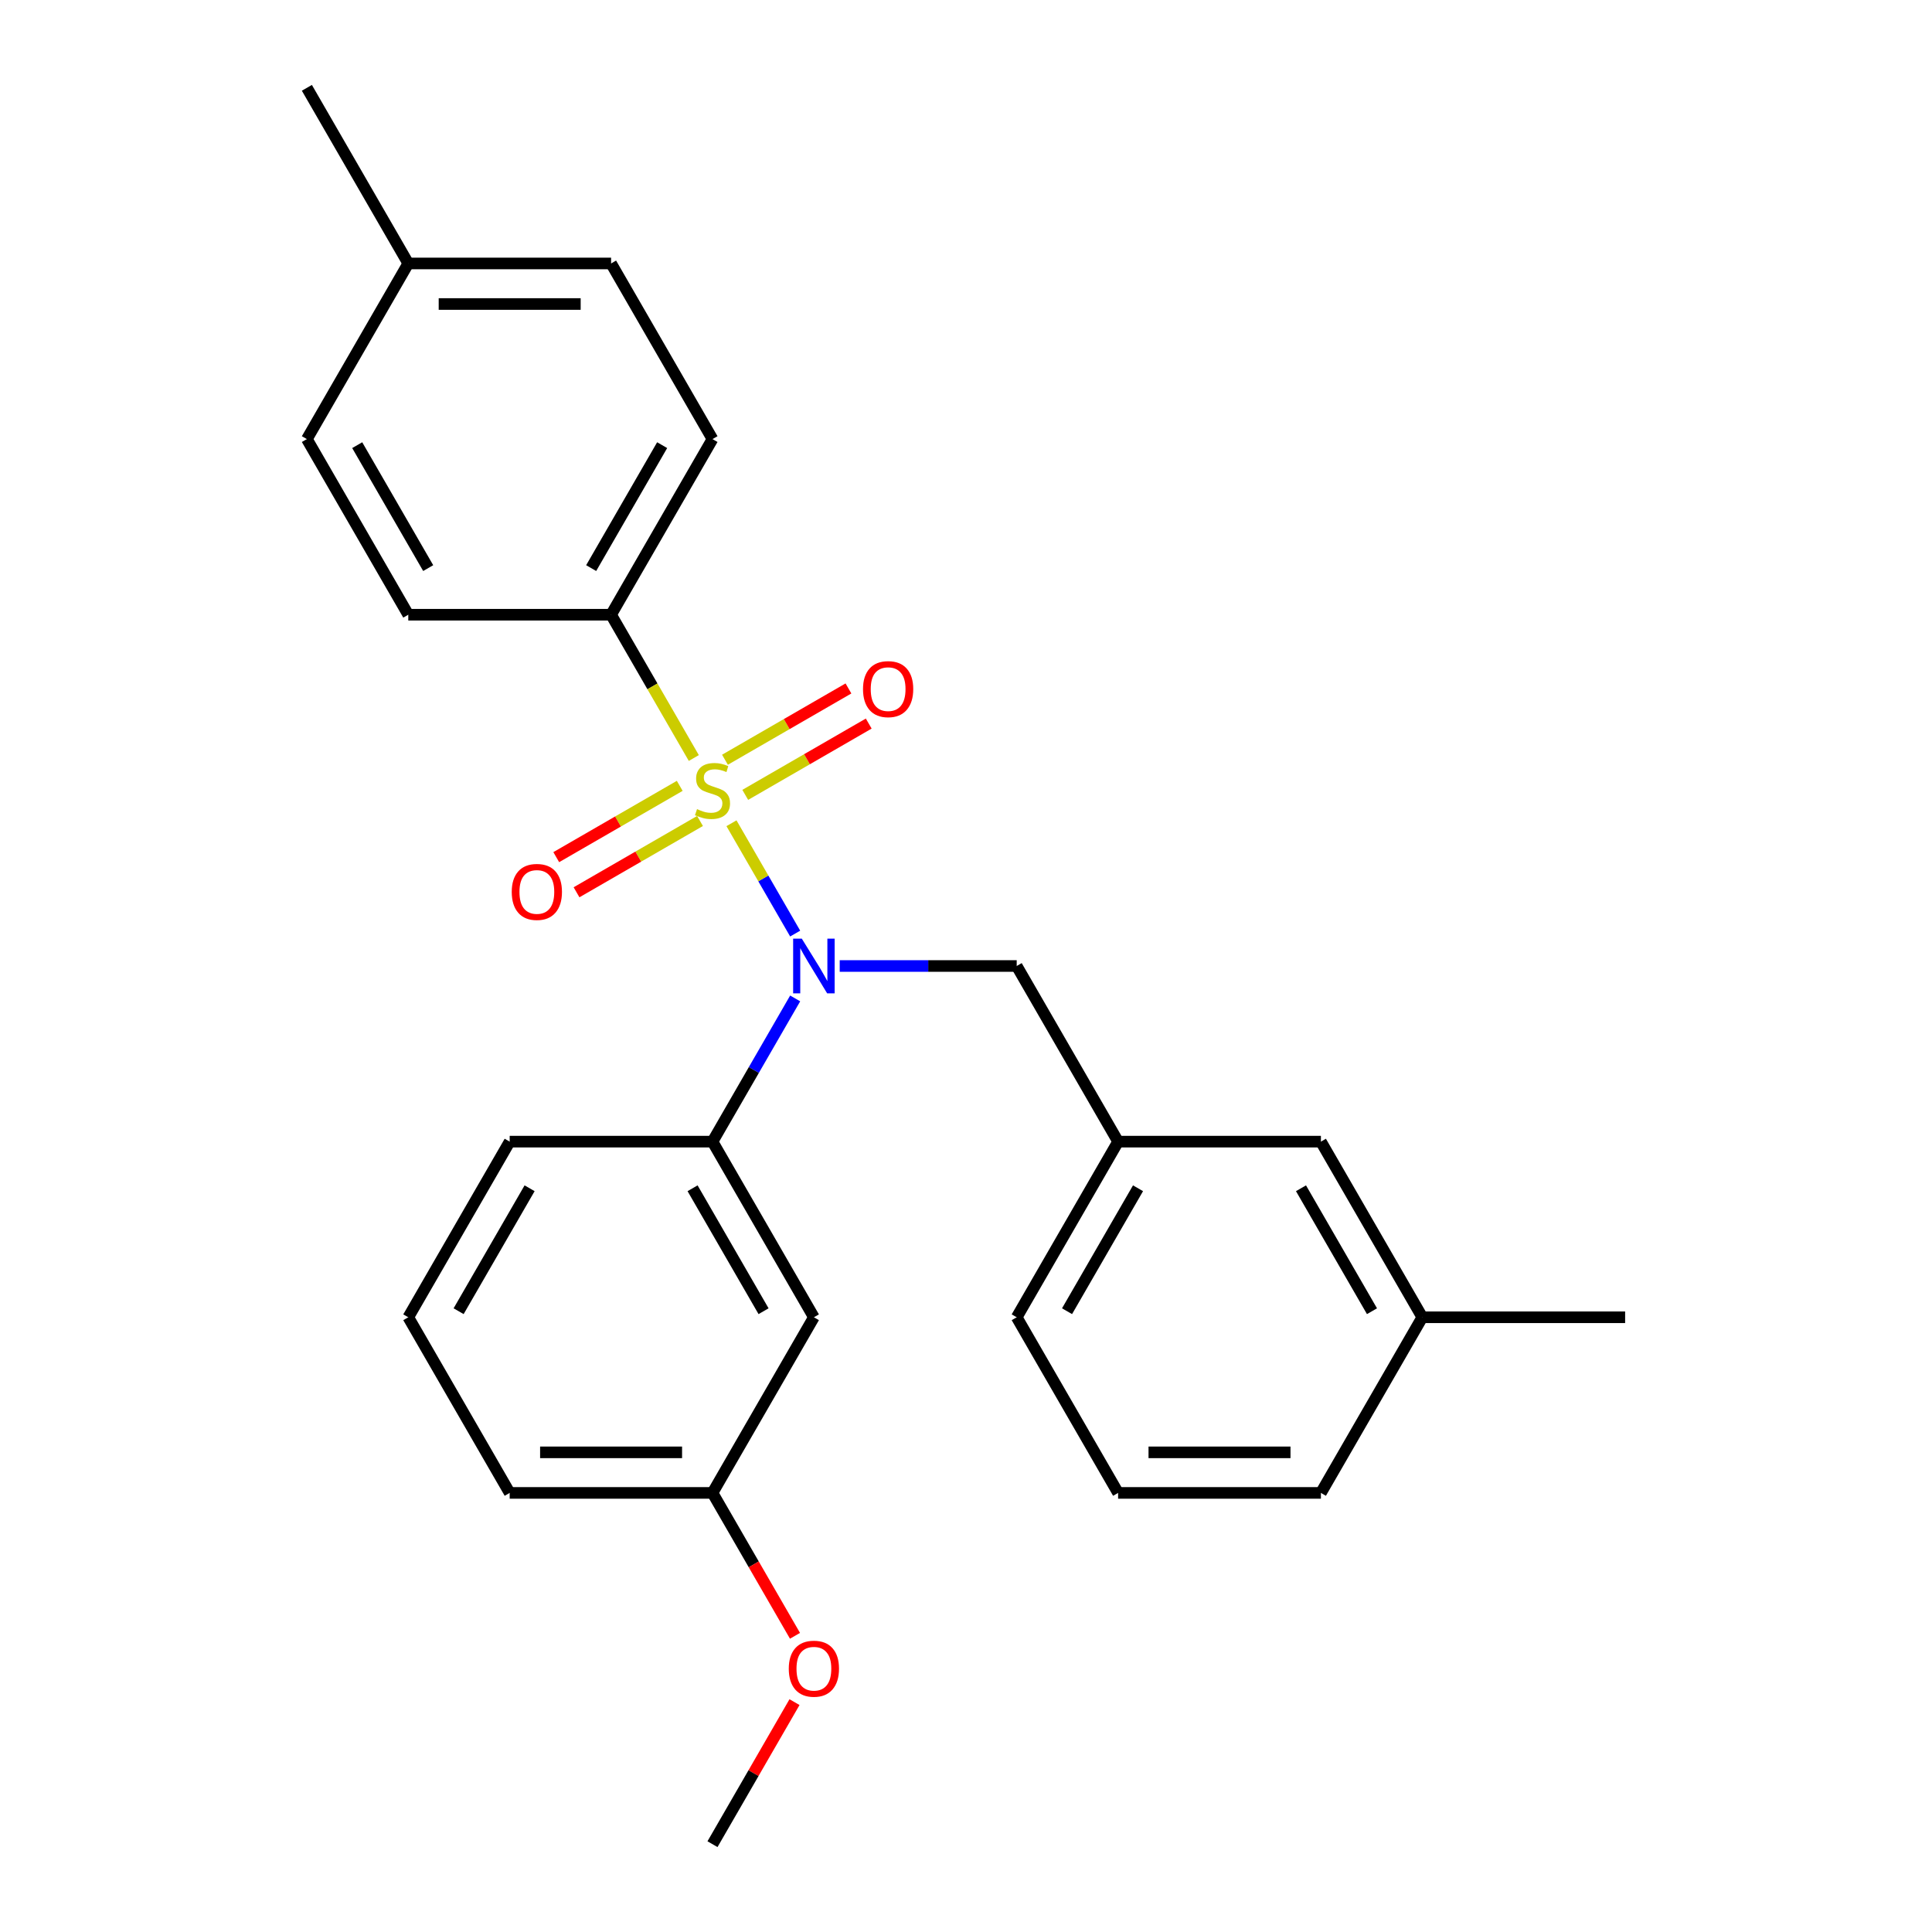 <?xml version='1.0' encoding='iso-8859-1'?>
<svg version='1.1' baseProfile='full'
              xmlns='http://www.w3.org/2000/svg'
                      xmlns:rdkit='http://www.rdkit.org/xml'
                      xmlns:xlink='http://www.w3.org/1999/xlink'
                  xml:space='preserve'
width='1000px' height='1000px' viewBox='0 0 1000 1000'>
<!-- END OF HEADER -->
<rect style='opacity:1.0;fill:#FFFFFF;stroke:none' width='1000' height='1000' x='0' y='0'> </rect>
<path class='bond-0' d='M 526.243,500 L 578.73,590.909' style='fill:none;fill-rule:evenodd;stroke:#000000;stroke-width:6px;stroke-linecap:butt;stroke-linejoin:miter;stroke-opacity:1' />
<path class='bond-1' d='M 526.243,500 L 480.439,500' style='fill:none;fill-rule:evenodd;stroke:#000000;stroke-width:6px;stroke-linecap:butt;stroke-linejoin:miter;stroke-opacity:1' />
<path class='bond-1' d='M 480.439,500 L 434.635,500' style='fill:none;fill-rule:evenodd;stroke:#0000FF;stroke-width:6px;stroke-linecap:butt;stroke-linejoin:miter;stroke-opacity:1' />
<path class='bond-2' d='M 411.58,516.784 L 390.182,553.847' style='fill:none;fill-rule:evenodd;stroke:#0000FF;stroke-width:6px;stroke-linecap:butt;stroke-linejoin:miter;stroke-opacity:1' />
<path class='bond-2' d='M 390.182,553.847 L 368.784,590.909' style='fill:none;fill-rule:evenodd;stroke:#000000;stroke-width:6px;stroke-linecap:butt;stroke-linejoin:miter;stroke-opacity:1' />
<path class='bond-3' d='M 411.58,483.216 L 395.095,454.663' style='fill:none;fill-rule:evenodd;stroke:#0000FF;stroke-width:6px;stroke-linecap:butt;stroke-linejoin:miter;stroke-opacity:1' />
<path class='bond-3' d='M 395.095,454.663 L 378.61,426.111' style='fill:none;fill-rule:evenodd;stroke:#CCCC00;stroke-width:6px;stroke-linecap:butt;stroke-linejoin:miter;stroke-opacity:1' />
<path class='bond-4' d='M 316.298,318.182 L 368.784,227.273' style='fill:none;fill-rule:evenodd;stroke:#000000;stroke-width:6px;stroke-linecap:butt;stroke-linejoin:miter;stroke-opacity:1' />
<path class='bond-4' d='M 305.989,294.048 L 342.729,230.412' style='fill:none;fill-rule:evenodd;stroke:#000000;stroke-width:6px;stroke-linecap:butt;stroke-linejoin:miter;stroke-opacity:1' />
<path class='bond-5' d='M 316.298,318.182 L 211.325,318.182' style='fill:none;fill-rule:evenodd;stroke:#000000;stroke-width:6px;stroke-linecap:butt;stroke-linejoin:miter;stroke-opacity:1' />
<path class='bond-6' d='M 316.298,318.182 L 337.707,355.264' style='fill:none;fill-rule:evenodd;stroke:#000000;stroke-width:6px;stroke-linecap:butt;stroke-linejoin:miter;stroke-opacity:1' />
<path class='bond-6' d='M 337.707,355.264 L 359.117,392.347' style='fill:none;fill-rule:evenodd;stroke:#CCCC00;stroke-width:6px;stroke-linecap:butt;stroke-linejoin:miter;stroke-opacity:1' />
<path class='bond-7' d='M 351.831,406.757 L 319.872,425.209' style='fill:none;fill-rule:evenodd;stroke:#CCCC00;stroke-width:6px;stroke-linecap:butt;stroke-linejoin:miter;stroke-opacity:1' />
<path class='bond-7' d='M 319.872,425.209 L 287.913,443.661' style='fill:none;fill-rule:evenodd;stroke:#FF0000;stroke-width:6px;stroke-linecap:butt;stroke-linejoin:miter;stroke-opacity:1' />
<path class='bond-7' d='M 362.328,424.939 L 330.369,443.391' style='fill:none;fill-rule:evenodd;stroke:#CCCC00;stroke-width:6px;stroke-linecap:butt;stroke-linejoin:miter;stroke-opacity:1' />
<path class='bond-7' d='M 330.369,443.391 L 298.41,461.843' style='fill:none;fill-rule:evenodd;stroke:#FF0000;stroke-width:6px;stroke-linecap:butt;stroke-linejoin:miter;stroke-opacity:1' />
<path class='bond-8' d='M 385.737,411.424 L 417.696,392.973' style='fill:none;fill-rule:evenodd;stroke:#CCCC00;stroke-width:6px;stroke-linecap:butt;stroke-linejoin:miter;stroke-opacity:1' />
<path class='bond-8' d='M 417.696,392.973 L 449.655,374.521' style='fill:none;fill-rule:evenodd;stroke:#FF0000;stroke-width:6px;stroke-linecap:butt;stroke-linejoin:miter;stroke-opacity:1' />
<path class='bond-8' d='M 375.24,393.243 L 407.199,374.791' style='fill:none;fill-rule:evenodd;stroke:#CCCC00;stroke-width:6px;stroke-linecap:butt;stroke-linejoin:miter;stroke-opacity:1' />
<path class='bond-8' d='M 407.199,374.791 L 439.158,356.339' style='fill:none;fill-rule:evenodd;stroke:#FF0000;stroke-width:6px;stroke-linecap:butt;stroke-linejoin:miter;stroke-opacity:1' />
<path class='bond-9' d='M 368.784,227.273 L 316.298,136.364' style='fill:none;fill-rule:evenodd;stroke:#000000;stroke-width:6px;stroke-linecap:butt;stroke-linejoin:miter;stroke-opacity:1' />
<path class='bond-10' d='M 211.325,318.182 L 158.838,227.273' style='fill:none;fill-rule:evenodd;stroke:#000000;stroke-width:6px;stroke-linecap:butt;stroke-linejoin:miter;stroke-opacity:1' />
<path class='bond-10' d='M 221.634,294.048 L 184.893,230.412' style='fill:none;fill-rule:evenodd;stroke:#000000;stroke-width:6px;stroke-linecap:butt;stroke-linejoin:miter;stroke-opacity:1' />
<path class='bond-11' d='M 316.298,136.364 L 211.325,136.364' style='fill:none;fill-rule:evenodd;stroke:#000000;stroke-width:6px;stroke-linecap:butt;stroke-linejoin:miter;stroke-opacity:1' />
<path class='bond-11' d='M 300.552,157.358 L 227.071,157.358' style='fill:none;fill-rule:evenodd;stroke:#000000;stroke-width:6px;stroke-linecap:butt;stroke-linejoin:miter;stroke-opacity:1' />
<path class='bond-12' d='M 368.784,772.727 L 263.811,772.727' style='fill:none;fill-rule:evenodd;stroke:#000000;stroke-width:6px;stroke-linecap:butt;stroke-linejoin:miter;stroke-opacity:1' />
<path class='bond-12' d='M 353.038,751.733 L 279.557,751.733' style='fill:none;fill-rule:evenodd;stroke:#000000;stroke-width:6px;stroke-linecap:butt;stroke-linejoin:miter;stroke-opacity:1' />
<path class='bond-13' d='M 368.784,772.727 L 421.27,681.818' style='fill:none;fill-rule:evenodd;stroke:#000000;stroke-width:6px;stroke-linecap:butt;stroke-linejoin:miter;stroke-opacity:1' />
<path class='bond-14' d='M 368.784,772.727 L 390.136,809.71' style='fill:none;fill-rule:evenodd;stroke:#000000;stroke-width:6px;stroke-linecap:butt;stroke-linejoin:miter;stroke-opacity:1' />
<path class='bond-14' d='M 390.136,809.71 L 411.488,846.692' style='fill:none;fill-rule:evenodd;stroke:#FF0000;stroke-width:6px;stroke-linecap:butt;stroke-linejoin:miter;stroke-opacity:1' />
<path class='bond-15' d='M 263.811,772.727 L 211.325,681.818' style='fill:none;fill-rule:evenodd;stroke:#000000;stroke-width:6px;stroke-linecap:butt;stroke-linejoin:miter;stroke-opacity:1' />
<path class='bond-16' d='M 211.325,681.818 L 263.811,590.909' style='fill:none;fill-rule:evenodd;stroke:#000000;stroke-width:6px;stroke-linecap:butt;stroke-linejoin:miter;stroke-opacity:1' />
<path class='bond-16' d='M 237.38,678.679 L 274.12,615.043' style='fill:none;fill-rule:evenodd;stroke:#000000;stroke-width:6px;stroke-linecap:butt;stroke-linejoin:miter;stroke-opacity:1' />
<path class='bond-17' d='M 578.73,590.909 L 526.243,681.818' style='fill:none;fill-rule:evenodd;stroke:#000000;stroke-width:6px;stroke-linecap:butt;stroke-linejoin:miter;stroke-opacity:1' />
<path class='bond-17' d='M 589.038,615.043 L 552.298,678.679' style='fill:none;fill-rule:evenodd;stroke:#000000;stroke-width:6px;stroke-linecap:butt;stroke-linejoin:miter;stroke-opacity:1' />
<path class='bond-18' d='M 578.73,590.909 L 683.702,590.909' style='fill:none;fill-rule:evenodd;stroke:#000000;stroke-width:6px;stroke-linecap:butt;stroke-linejoin:miter;stroke-opacity:1' />
<path class='bond-19' d='M 526.243,681.818 L 578.73,772.727' style='fill:none;fill-rule:evenodd;stroke:#000000;stroke-width:6px;stroke-linecap:butt;stroke-linejoin:miter;stroke-opacity:1' />
<path class='bond-20' d='M 683.702,590.909 L 736.189,681.818' style='fill:none;fill-rule:evenodd;stroke:#000000;stroke-width:6px;stroke-linecap:butt;stroke-linejoin:miter;stroke-opacity:1' />
<path class='bond-20' d='M 673.393,615.043 L 710.134,678.679' style='fill:none;fill-rule:evenodd;stroke:#000000;stroke-width:6px;stroke-linecap:butt;stroke-linejoin:miter;stroke-opacity:1' />
<path class='bond-21' d='M 578.73,772.727 L 683.702,772.727' style='fill:none;fill-rule:evenodd;stroke:#000000;stroke-width:6px;stroke-linecap:butt;stroke-linejoin:miter;stroke-opacity:1' />
<path class='bond-21' d='M 594.475,751.733 L 667.956,751.733' style='fill:none;fill-rule:evenodd;stroke:#000000;stroke-width:6px;stroke-linecap:butt;stroke-linejoin:miter;stroke-opacity:1' />
<path class='bond-22' d='M 736.189,681.818 L 683.702,772.727' style='fill:none;fill-rule:evenodd;stroke:#000000;stroke-width:6px;stroke-linecap:butt;stroke-linejoin:miter;stroke-opacity:1' />
<path class='bond-23' d='M 736.189,681.818 L 841.162,681.818' style='fill:none;fill-rule:evenodd;stroke:#000000;stroke-width:6px;stroke-linecap:butt;stroke-linejoin:miter;stroke-opacity:1' />
<path class='bond-24' d='M 263.811,590.909 L 368.784,590.909' style='fill:none;fill-rule:evenodd;stroke:#000000;stroke-width:6px;stroke-linecap:butt;stroke-linejoin:miter;stroke-opacity:1' />
<path class='bond-25' d='M 368.784,590.909 L 421.27,681.818' style='fill:none;fill-rule:evenodd;stroke:#000000;stroke-width:6px;stroke-linecap:butt;stroke-linejoin:miter;stroke-opacity:1' />
<path class='bond-25' d='M 358.475,615.043 L 395.216,678.679' style='fill:none;fill-rule:evenodd;stroke:#000000;stroke-width:6px;stroke-linecap:butt;stroke-linejoin:miter;stroke-opacity:1' />
<path class='bond-26' d='M 411.234,881.021 L 390.009,917.783' style='fill:none;fill-rule:evenodd;stroke:#FF0000;stroke-width:6px;stroke-linecap:butt;stroke-linejoin:miter;stroke-opacity:1' />
<path class='bond-26' d='M 390.009,917.783 L 368.784,954.545' style='fill:none;fill-rule:evenodd;stroke:#000000;stroke-width:6px;stroke-linecap:butt;stroke-linejoin:miter;stroke-opacity:1' />
<path class='bond-27' d='M 158.838,227.273 L 211.325,136.364' style='fill:none;fill-rule:evenodd;stroke:#000000;stroke-width:6px;stroke-linecap:butt;stroke-linejoin:miter;stroke-opacity:1' />
<path class='bond-28' d='M 211.325,136.364 L 158.838,45.455' style='fill:none;fill-rule:evenodd;stroke:#000000;stroke-width:6px;stroke-linecap:butt;stroke-linejoin:miter;stroke-opacity:1' />
<path  class='atom-1' d='M 415.01 485.84
L 424.29 500.84
Q 425.21 502.32, 426.69 505
Q 428.17 507.68, 428.25 507.84
L 428.25 485.84
L 432.01 485.84
L 432.01 514.16
L 428.13 514.16
L 418.17 497.76
Q 417.01 495.84, 415.77 493.64
Q 414.57 491.44, 414.21 490.76
L 414.21 514.16
L 410.53 514.16
L 410.53 485.84
L 415.01 485.84
' fill='#0000FF'/>
<path  class='atom-3' d='M 360.784 418.811
Q 361.104 418.931, 362.424 419.491
Q 363.744 420.051, 365.184 420.411
Q 366.664 420.731, 368.104 420.731
Q 370.784 420.731, 372.344 419.451
Q 373.904 418.131, 373.904 415.851
Q 373.904 414.291, 373.104 413.331
Q 372.344 412.371, 371.144 411.851
Q 369.944 411.331, 367.944 410.731
Q 365.424 409.971, 363.904 409.251
Q 362.424 408.531, 361.344 407.011
Q 360.304 405.491, 360.304 402.931
Q 360.304 399.371, 362.704 397.171
Q 365.144 394.971, 369.944 394.971
Q 373.224 394.971, 376.944 396.531
L 376.024 399.611
Q 372.624 398.211, 370.064 398.211
Q 367.304 398.211, 365.784 399.371
Q 364.264 400.491, 364.304 402.451
Q 364.304 403.971, 365.064 404.891
Q 365.864 405.811, 366.984 406.331
Q 368.144 406.851, 370.064 407.451
Q 372.624 408.251, 374.144 409.051
Q 375.664 409.851, 376.744 411.491
Q 377.864 413.091, 377.864 415.851
Q 377.864 419.771, 375.224 421.891
Q 372.624 423.971, 368.264 423.971
Q 365.744 423.971, 363.824 423.411
Q 361.944 422.891, 359.704 421.971
L 360.784 418.811
' fill='#CCCC00'/>
<path  class='atom-4' d='M 264.875 461.657
Q 264.875 454.857, 268.235 451.057
Q 271.595 447.257, 277.875 447.257
Q 284.155 447.257, 287.515 451.057
Q 290.875 454.857, 290.875 461.657
Q 290.875 468.537, 287.475 472.457
Q 284.075 476.337, 277.875 476.337
Q 271.635 476.337, 268.235 472.457
Q 264.875 468.577, 264.875 461.657
M 277.875 473.137
Q 282.195 473.137, 284.515 470.257
Q 286.875 467.337, 286.875 461.657
Q 286.875 456.097, 284.515 453.297
Q 282.195 450.457, 277.875 450.457
Q 273.555 450.457, 271.195 453.257
Q 268.875 456.057, 268.875 461.657
Q 268.875 467.377, 271.195 470.257
Q 273.555 473.137, 277.875 473.137
' fill='#FF0000'/>
<path  class='atom-5' d='M 446.693 356.685
Q 446.693 349.885, 450.053 346.085
Q 453.413 342.285, 459.693 342.285
Q 465.973 342.285, 469.333 346.085
Q 472.693 349.885, 472.693 356.685
Q 472.693 363.565, 469.293 367.485
Q 465.893 371.365, 459.693 371.365
Q 453.453 371.365, 450.053 367.485
Q 446.693 363.605, 446.693 356.685
M 459.693 368.165
Q 464.013 368.165, 466.333 365.285
Q 468.693 362.365, 468.693 356.685
Q 468.693 351.125, 466.333 348.325
Q 464.013 345.485, 459.693 345.485
Q 455.373 345.485, 453.013 348.285
Q 450.693 351.085, 450.693 356.685
Q 450.693 362.405, 453.013 365.285
Q 455.373 368.165, 459.693 368.165
' fill='#FF0000'/>
<path  class='atom-22' d='M 408.27 863.716
Q 408.27 856.916, 411.63 853.116
Q 414.99 849.316, 421.27 849.316
Q 427.55 849.316, 430.91 853.116
Q 434.27 856.916, 434.27 863.716
Q 434.27 870.596, 430.87 874.516
Q 427.47 878.396, 421.27 878.396
Q 415.03 878.396, 411.63 874.516
Q 408.27 870.636, 408.27 863.716
M 421.27 875.196
Q 425.59 875.196, 427.91 872.316
Q 430.27 869.396, 430.27 863.716
Q 430.27 858.156, 427.91 855.356
Q 425.59 852.516, 421.27 852.516
Q 416.95 852.516, 414.59 855.316
Q 412.27 858.116, 412.27 863.716
Q 412.27 869.436, 414.59 872.316
Q 416.95 875.196, 421.27 875.196
' fill='#FF0000'/>
</svg>
